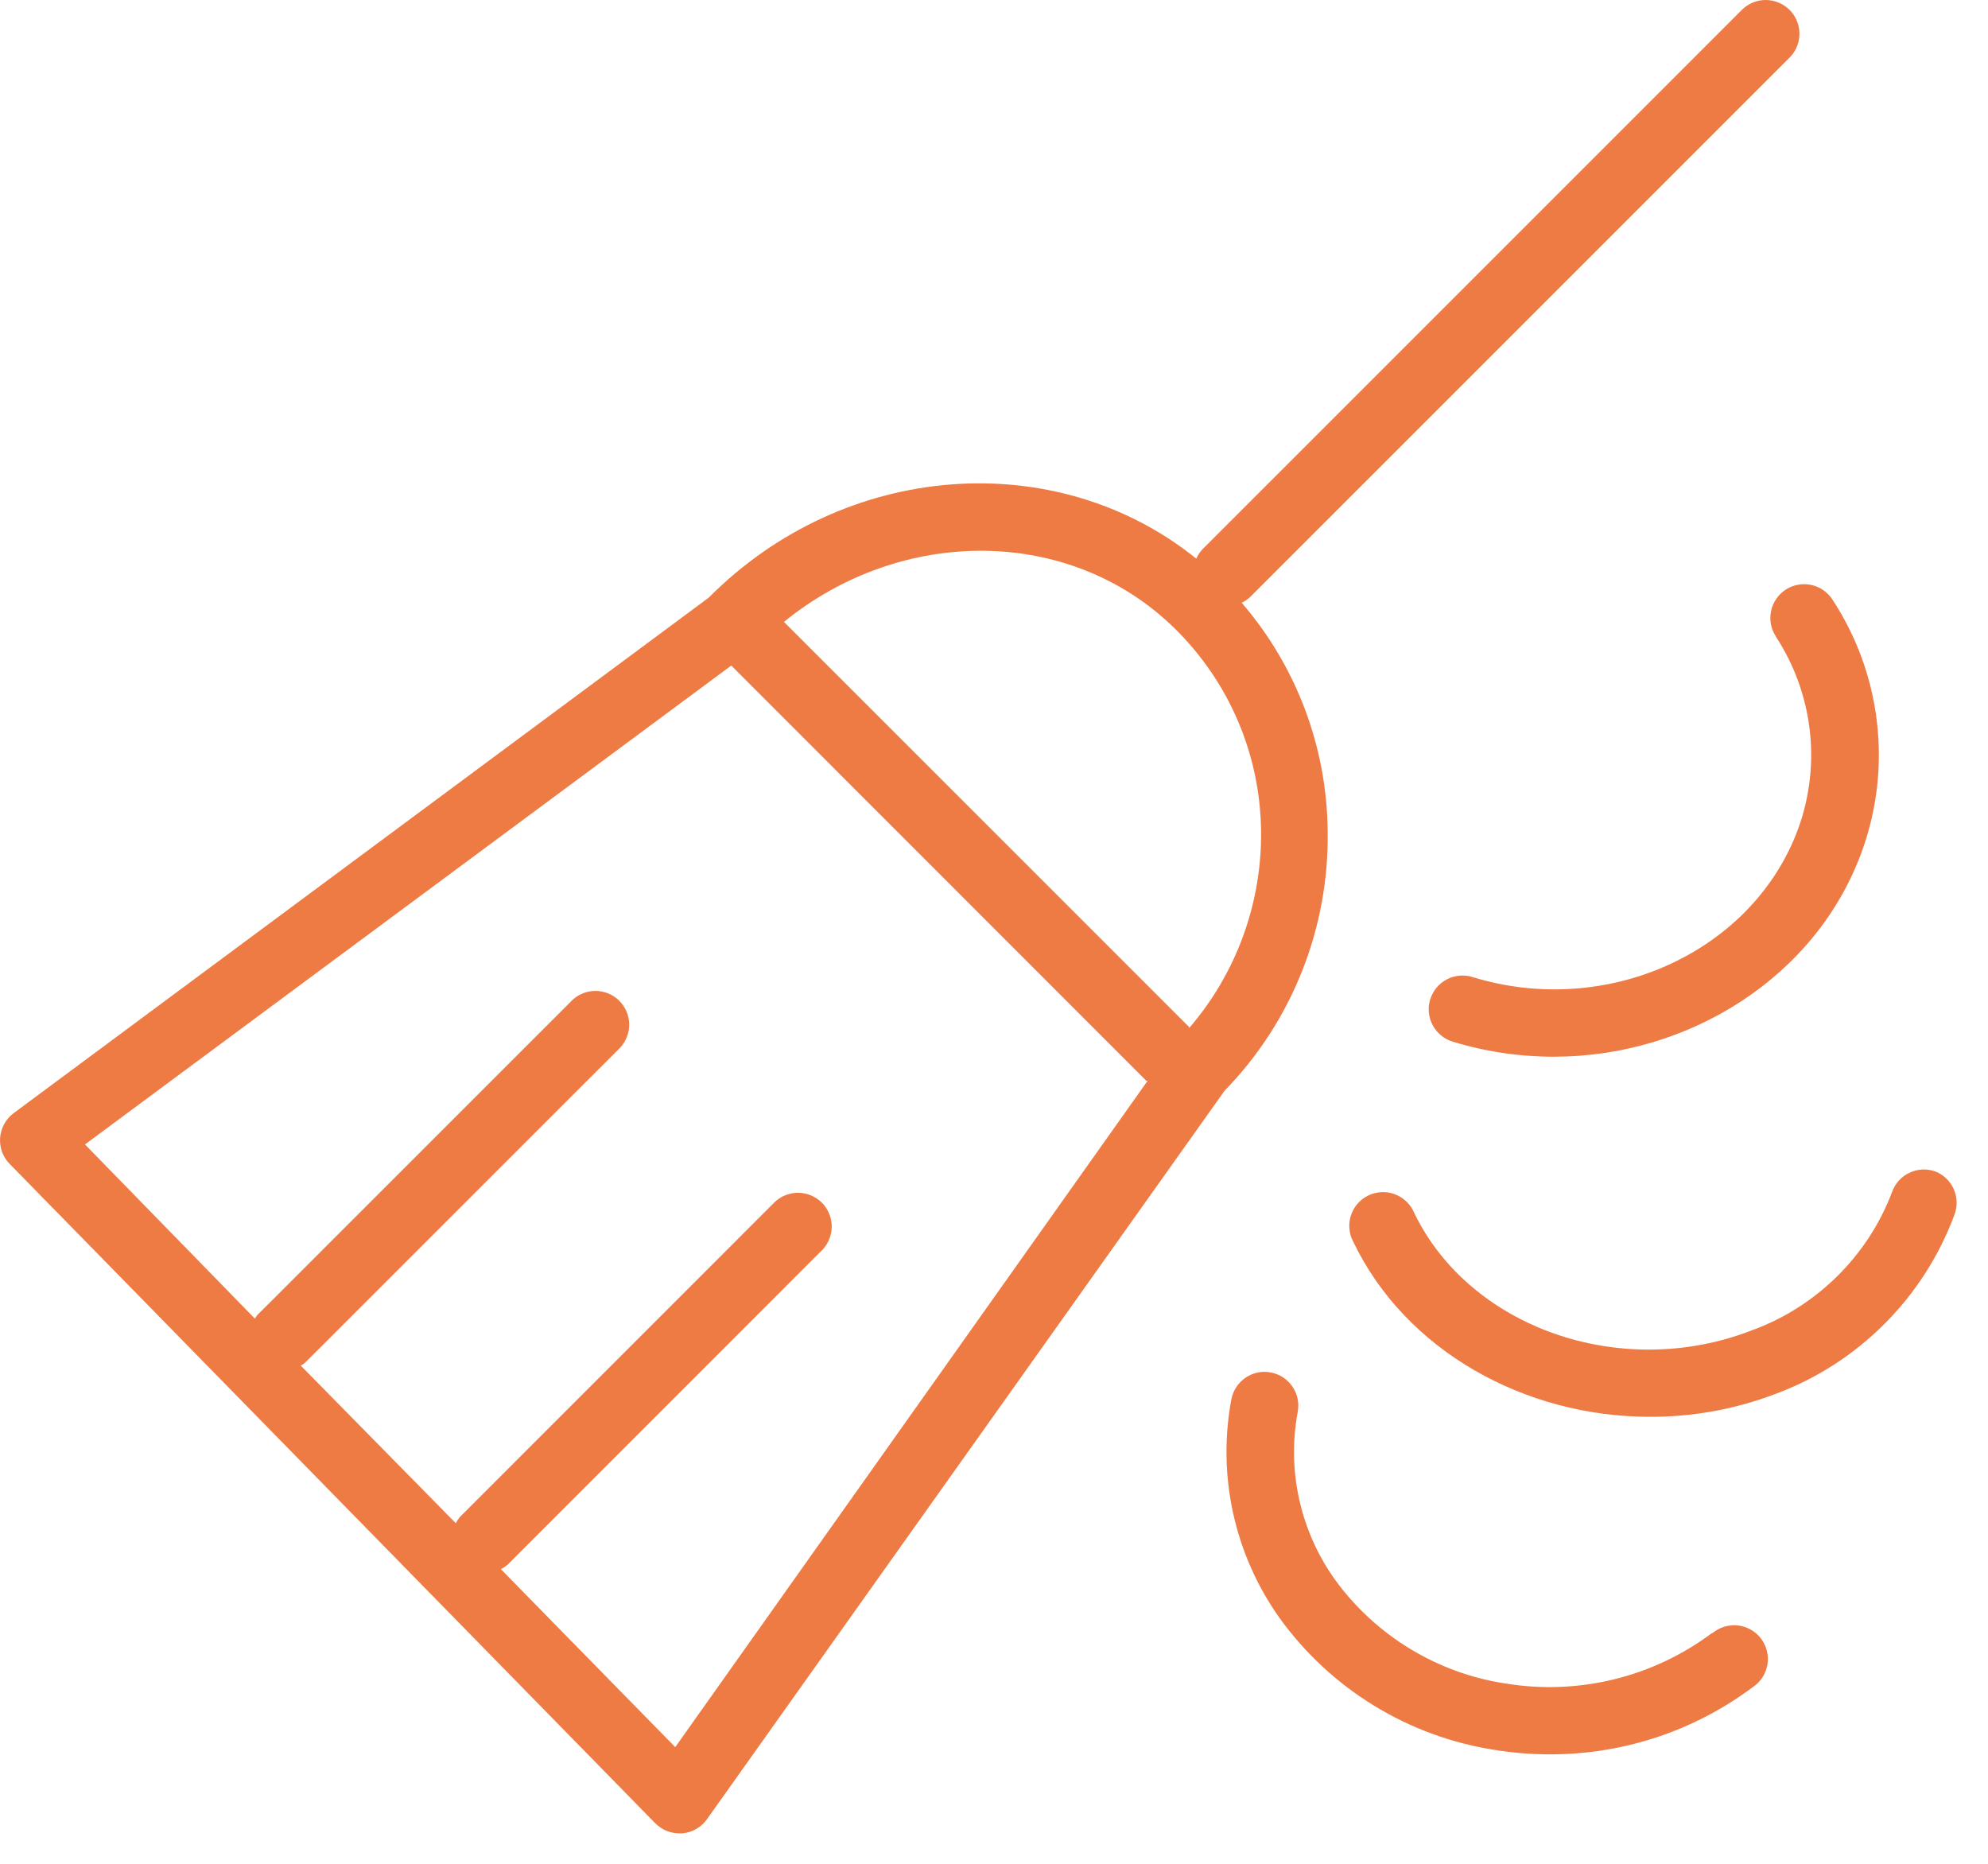 <?xml version="1.0" encoding="UTF-8"?> <svg xmlns="http://www.w3.org/2000/svg" width="32" height="30" viewBox="0 0 32 30" fill="none"><path d="M19.987 9.702C20.038 9.678 20.084 9.646 20.125 9.608L28.819 0.914C28.915 0.811 28.967 0.675 28.965 0.534C28.962 0.393 28.905 0.259 28.806 0.159C28.706 0.06 28.572 0.003 28.431 8.46562e-05C28.29 -0.002 28.154 0.05 28.051 0.146L19.357 8.84C19.315 8.884 19.28 8.936 19.256 8.992C17.006 7.177 13.601 7.413 11.409 9.619L0.219 17.918C0.157 17.964 0.106 18.023 0.068 18.091C0.031 18.159 0.008 18.233 0.002 18.311C-0.004 18.388 0.006 18.465 0.032 18.538C0.058 18.611 0.1 18.677 0.154 18.733L10.547 29.347C10.598 29.398 10.658 29.439 10.724 29.467C10.791 29.495 10.862 29.51 10.935 29.51H10.978C11.058 29.504 11.135 29.48 11.205 29.441C11.274 29.401 11.334 29.347 11.38 29.282L19.712 17.556C20.25 17.003 20.674 16.35 20.958 15.633C21.243 14.916 21.383 14.15 21.371 13.379C21.359 12.028 20.869 10.725 19.987 9.702ZM10.869 28.122L8.062 25.257C8.101 25.238 8.138 25.213 8.171 25.185L13.242 20.113C13.338 20.01 13.39 19.874 13.388 19.733C13.385 19.592 13.328 19.458 13.229 19.358C13.129 19.259 12.995 19.202 12.854 19.199C12.713 19.197 12.577 19.249 12.474 19.345L7.403 24.417C7.377 24.448 7.355 24.482 7.337 24.518L4.842 21.982C4.866 21.968 4.889 21.953 4.91 21.935L9.982 16.864C10.078 16.761 10.13 16.625 10.128 16.484C10.125 16.343 10.068 16.209 9.969 16.109C9.869 16.009 9.735 15.953 9.594 15.95C9.453 15.947 9.317 16 9.214 16.096L4.142 21.167C4.128 21.186 4.114 21.205 4.103 21.225L1.368 18.421L11.771 10.713L18.451 17.396H18.473L10.869 28.122ZM19.14 16.53L12.619 10.01C14.514 8.467 17.22 8.47 18.897 10.104C19.336 10.532 19.686 11.042 19.927 11.606C20.168 12.17 20.294 12.777 20.299 13.39C20.309 14.549 19.897 15.672 19.14 16.549V16.53Z" fill="#EE7B44"></path><path d="M28.584 10.245C28.88 10.697 29.067 11.211 29.13 11.748C29.193 12.284 29.13 12.828 28.946 13.335C28.221 15.32 25.874 16.396 23.7 15.726C23.563 15.684 23.413 15.698 23.286 15.766C23.159 15.833 23.064 15.949 23.021 16.087C22.979 16.224 22.993 16.373 23.061 16.501C23.128 16.628 23.244 16.724 23.382 16.766C23.91 16.928 24.459 17.009 25.012 17.009C27.185 17.009 29.239 15.726 29.971 13.701C30.212 13.036 30.295 12.323 30.212 11.62C30.13 10.917 29.885 10.243 29.496 9.651C29.458 9.591 29.407 9.54 29.349 9.499C29.29 9.458 29.224 9.43 29.154 9.415C29.084 9.4 29.012 9.399 28.942 9.412C28.872 9.425 28.805 9.451 28.745 9.49C28.685 9.529 28.633 9.579 28.593 9.638C28.552 9.696 28.523 9.763 28.509 9.832C28.494 9.902 28.492 9.974 28.505 10.044C28.518 10.115 28.545 10.182 28.584 10.242V10.245Z" fill="#EE7B44"></path><path d="M31.152 18.856C31.084 18.832 31.013 18.821 30.942 18.825C30.87 18.828 30.8 18.846 30.736 18.877C30.671 18.907 30.613 18.95 30.565 19.003C30.517 19.056 30.48 19.118 30.456 19.186C30.261 19.701 29.956 20.168 29.562 20.553C29.169 20.939 28.697 21.235 28.178 21.421C26.084 22.225 23.653 21.37 22.762 19.519C22.733 19.451 22.691 19.39 22.638 19.339C22.585 19.288 22.522 19.249 22.453 19.223C22.385 19.197 22.311 19.185 22.238 19.189C22.164 19.192 22.092 19.21 22.026 19.242C21.96 19.274 21.901 19.319 21.852 19.374C21.804 19.43 21.768 19.494 21.745 19.564C21.722 19.634 21.714 19.708 21.721 19.781C21.727 19.854 21.749 19.925 21.784 19.99C22.628 21.747 24.548 22.805 26.555 22.805C27.241 22.808 27.923 22.685 28.565 22.442C29.229 22.198 29.832 21.812 30.332 21.311C30.833 20.811 31.218 20.208 31.463 19.544C31.511 19.412 31.505 19.266 31.447 19.137C31.389 19.009 31.283 18.908 31.152 18.856Z" fill="#EE7B44"></path><path d="M27.562 26.282C27.09 26.636 26.552 26.891 25.979 27.031C25.406 27.171 24.811 27.193 24.229 27.097C23.684 27.014 23.161 26.823 22.69 26.535C22.219 26.248 21.81 25.87 21.487 25.424C21.211 25.037 21.016 24.599 20.913 24.135C20.81 23.671 20.802 23.192 20.889 22.725C20.902 22.654 20.901 22.582 20.887 22.513C20.872 22.443 20.843 22.377 20.803 22.318C20.763 22.259 20.711 22.209 20.651 22.169C20.591 22.131 20.525 22.104 20.454 22.091C20.384 22.078 20.312 22.078 20.242 22.093C20.173 22.108 20.106 22.136 20.047 22.177C19.989 22.217 19.938 22.269 19.899 22.329C19.86 22.388 19.834 22.455 19.82 22.526C19.707 23.135 19.717 23.76 19.851 24.365C19.985 24.97 20.239 25.542 20.599 26.047C21.006 26.611 21.521 27.089 22.115 27.453C22.708 27.817 23.367 28.059 24.055 28.166C24.348 28.213 24.643 28.238 24.939 28.238C26.122 28.243 27.275 27.861 28.221 27.151C28.282 27.11 28.334 27.056 28.373 26.994C28.412 26.931 28.438 26.862 28.45 26.789C28.462 26.716 28.458 26.642 28.44 26.57C28.422 26.499 28.39 26.432 28.345 26.373C28.3 26.315 28.244 26.266 28.18 26.23C28.116 26.194 28.045 26.171 27.971 26.163C27.898 26.155 27.824 26.163 27.754 26.184C27.683 26.206 27.618 26.242 27.562 26.289V26.282Z" fill="#EE7B44"></path></svg> 